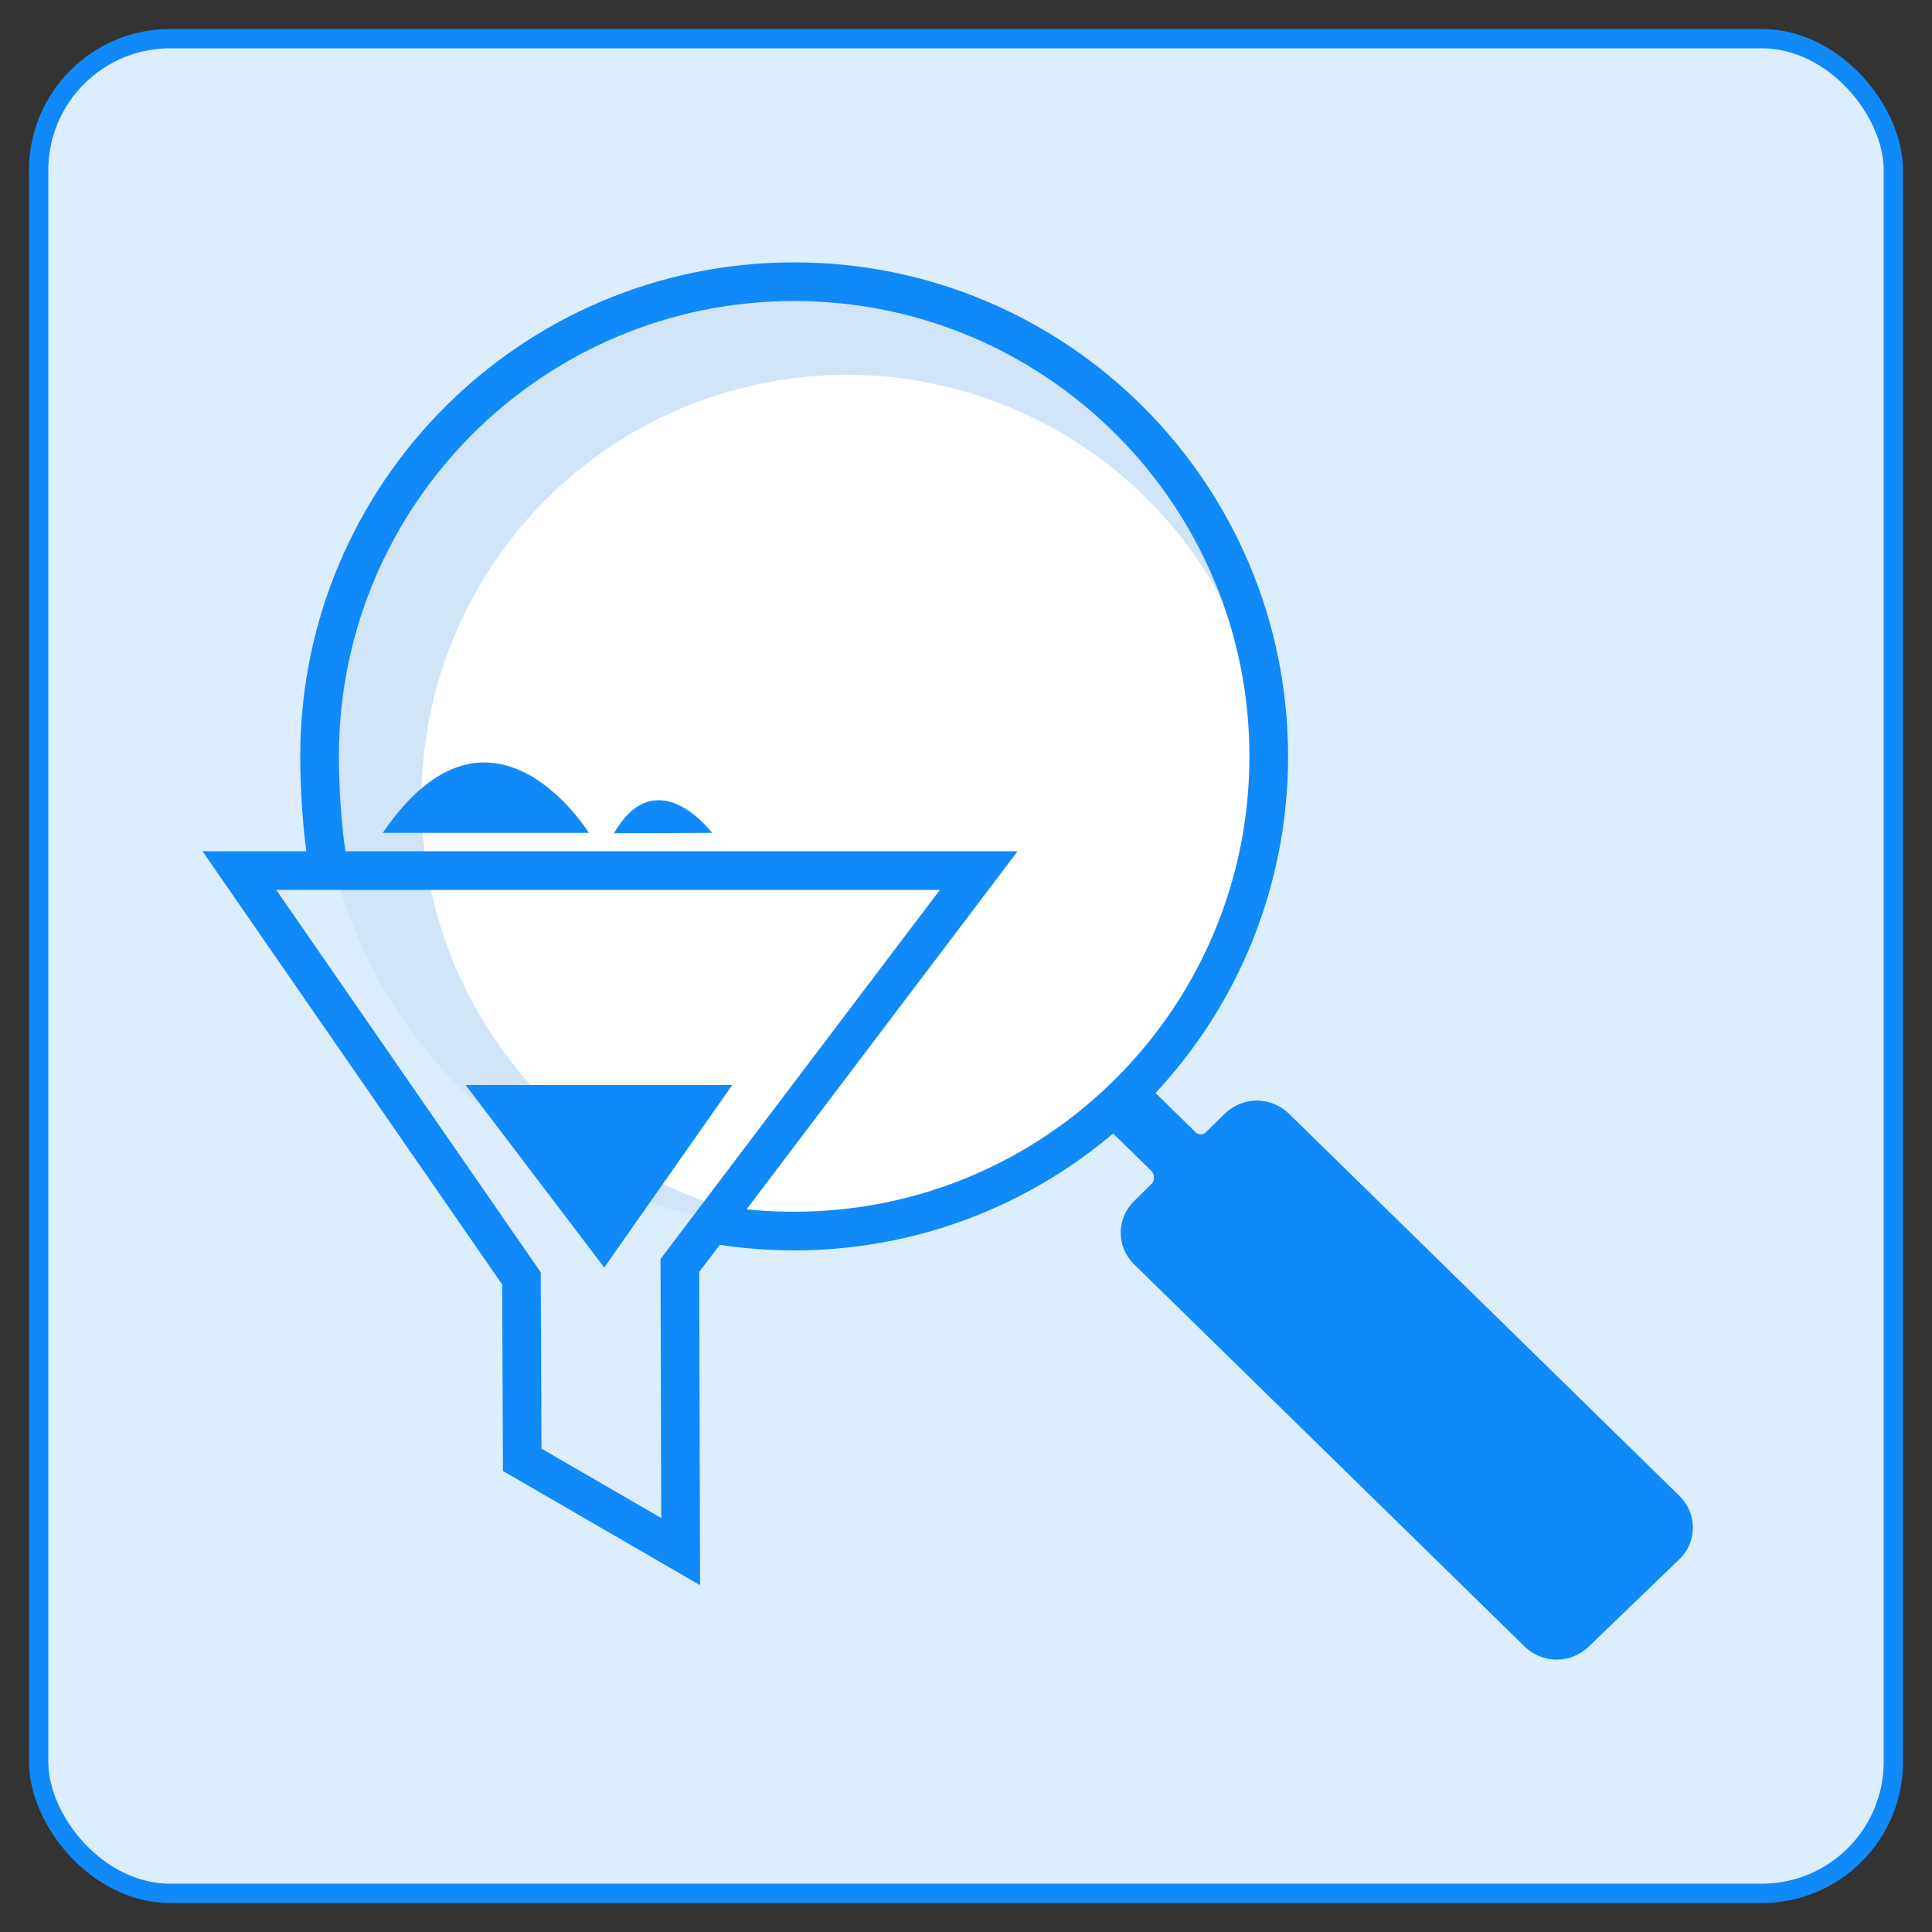 <?xml version="1.0" encoding="UTF-8"?>
<svg id="search-and-filter" xmlns="http://www.w3.org/2000/svg" viewBox="0 0 100 100">
  <rect x="0" y="0" width="100" height="100" fill="#333333" stroke="none"/>
  <rect x="2" y="2" width="96" height="96" rx="6.81" ry="6.81" style="fill: #dcedfe; stroke: #1089f9; stroke-miterlimit: 10;"/>
  <g>
    <circle cx="41.19" cy="38.78" r="24.67" style="fill: #d1e4f8; stroke-width: 0px;"/>
    <circle cx="43.83" cy="41.42" r="22.02" style="fill: #fff; stroke-width: 0px;"/>
    <g>
      <path id="filter_1" data-name="filter 1" d="M50.66,45.06l-15.47,20.44.04,14.81-8.2-4.75-.04-9.39-14.6-21.11h38.27Z" style="fill: none; stroke: #1089f9; stroke-linecap: round; stroke-miterlimit: 10; stroke-width: 2px;"/>
      <path id="filter_1_copy_2" data-name="filter 1 copy 2" d="M31.28,65.6l6.62-9.44h-13.8l7.17,9.44h0Z" style="fill: #1089f9; fill-rule: evenodd; stroke-width: 0px;"/>
      <path id="filter_1_copy" data-name="filter 1 copy" d="M36.86,43.11l-5.08.02c2.21-3.84,5.08-.02,5.08-.02ZM30.48,43.11h-10.67c5.6-8.2,10.67,0,10.67,0h0Z" style="fill: #1089f9; fill-rule: evenodd; stroke-width: 0px;"/>
      <path id="search_1_copy" data-name="search 1 copy" d="M56.47,57.55l3.13,3.06c.16.18.18.44.03.64l-.93.92c-.91.88-.92,2.32-.05,3.22.02.02.03.03.05.05l20.21,19.78c.93.91,2.4.91,3.33,0l4.69-4.52c.91-.88.92-2.32.05-3.22l-.05-.05-20.21-19.78c-.93-.91-2.4-.91-3.33,0l-.94.92c-.13.17-.38.19-.54.06,0,0-.03-.02-.04-.04l-3.27-3.2" style="fill: #1089f9; fill-rule: evenodd; stroke-width: 0px;"/>
      <path d="M37.31,63.43c1.24.19,2.5.29,3.79.29,13.56,0,24.57-11,24.57-24.57s-11-24.57-24.57-24.57c-13.56,0-24.56,11-24.56,24.57,0,1.47.13,3.83.38,5.22" style="fill: none; stroke: #1089f9; stroke-linecap: round; stroke-miterlimit: 10; stroke-width: 2px;"/>
    </g>
  </g>
</svg>
